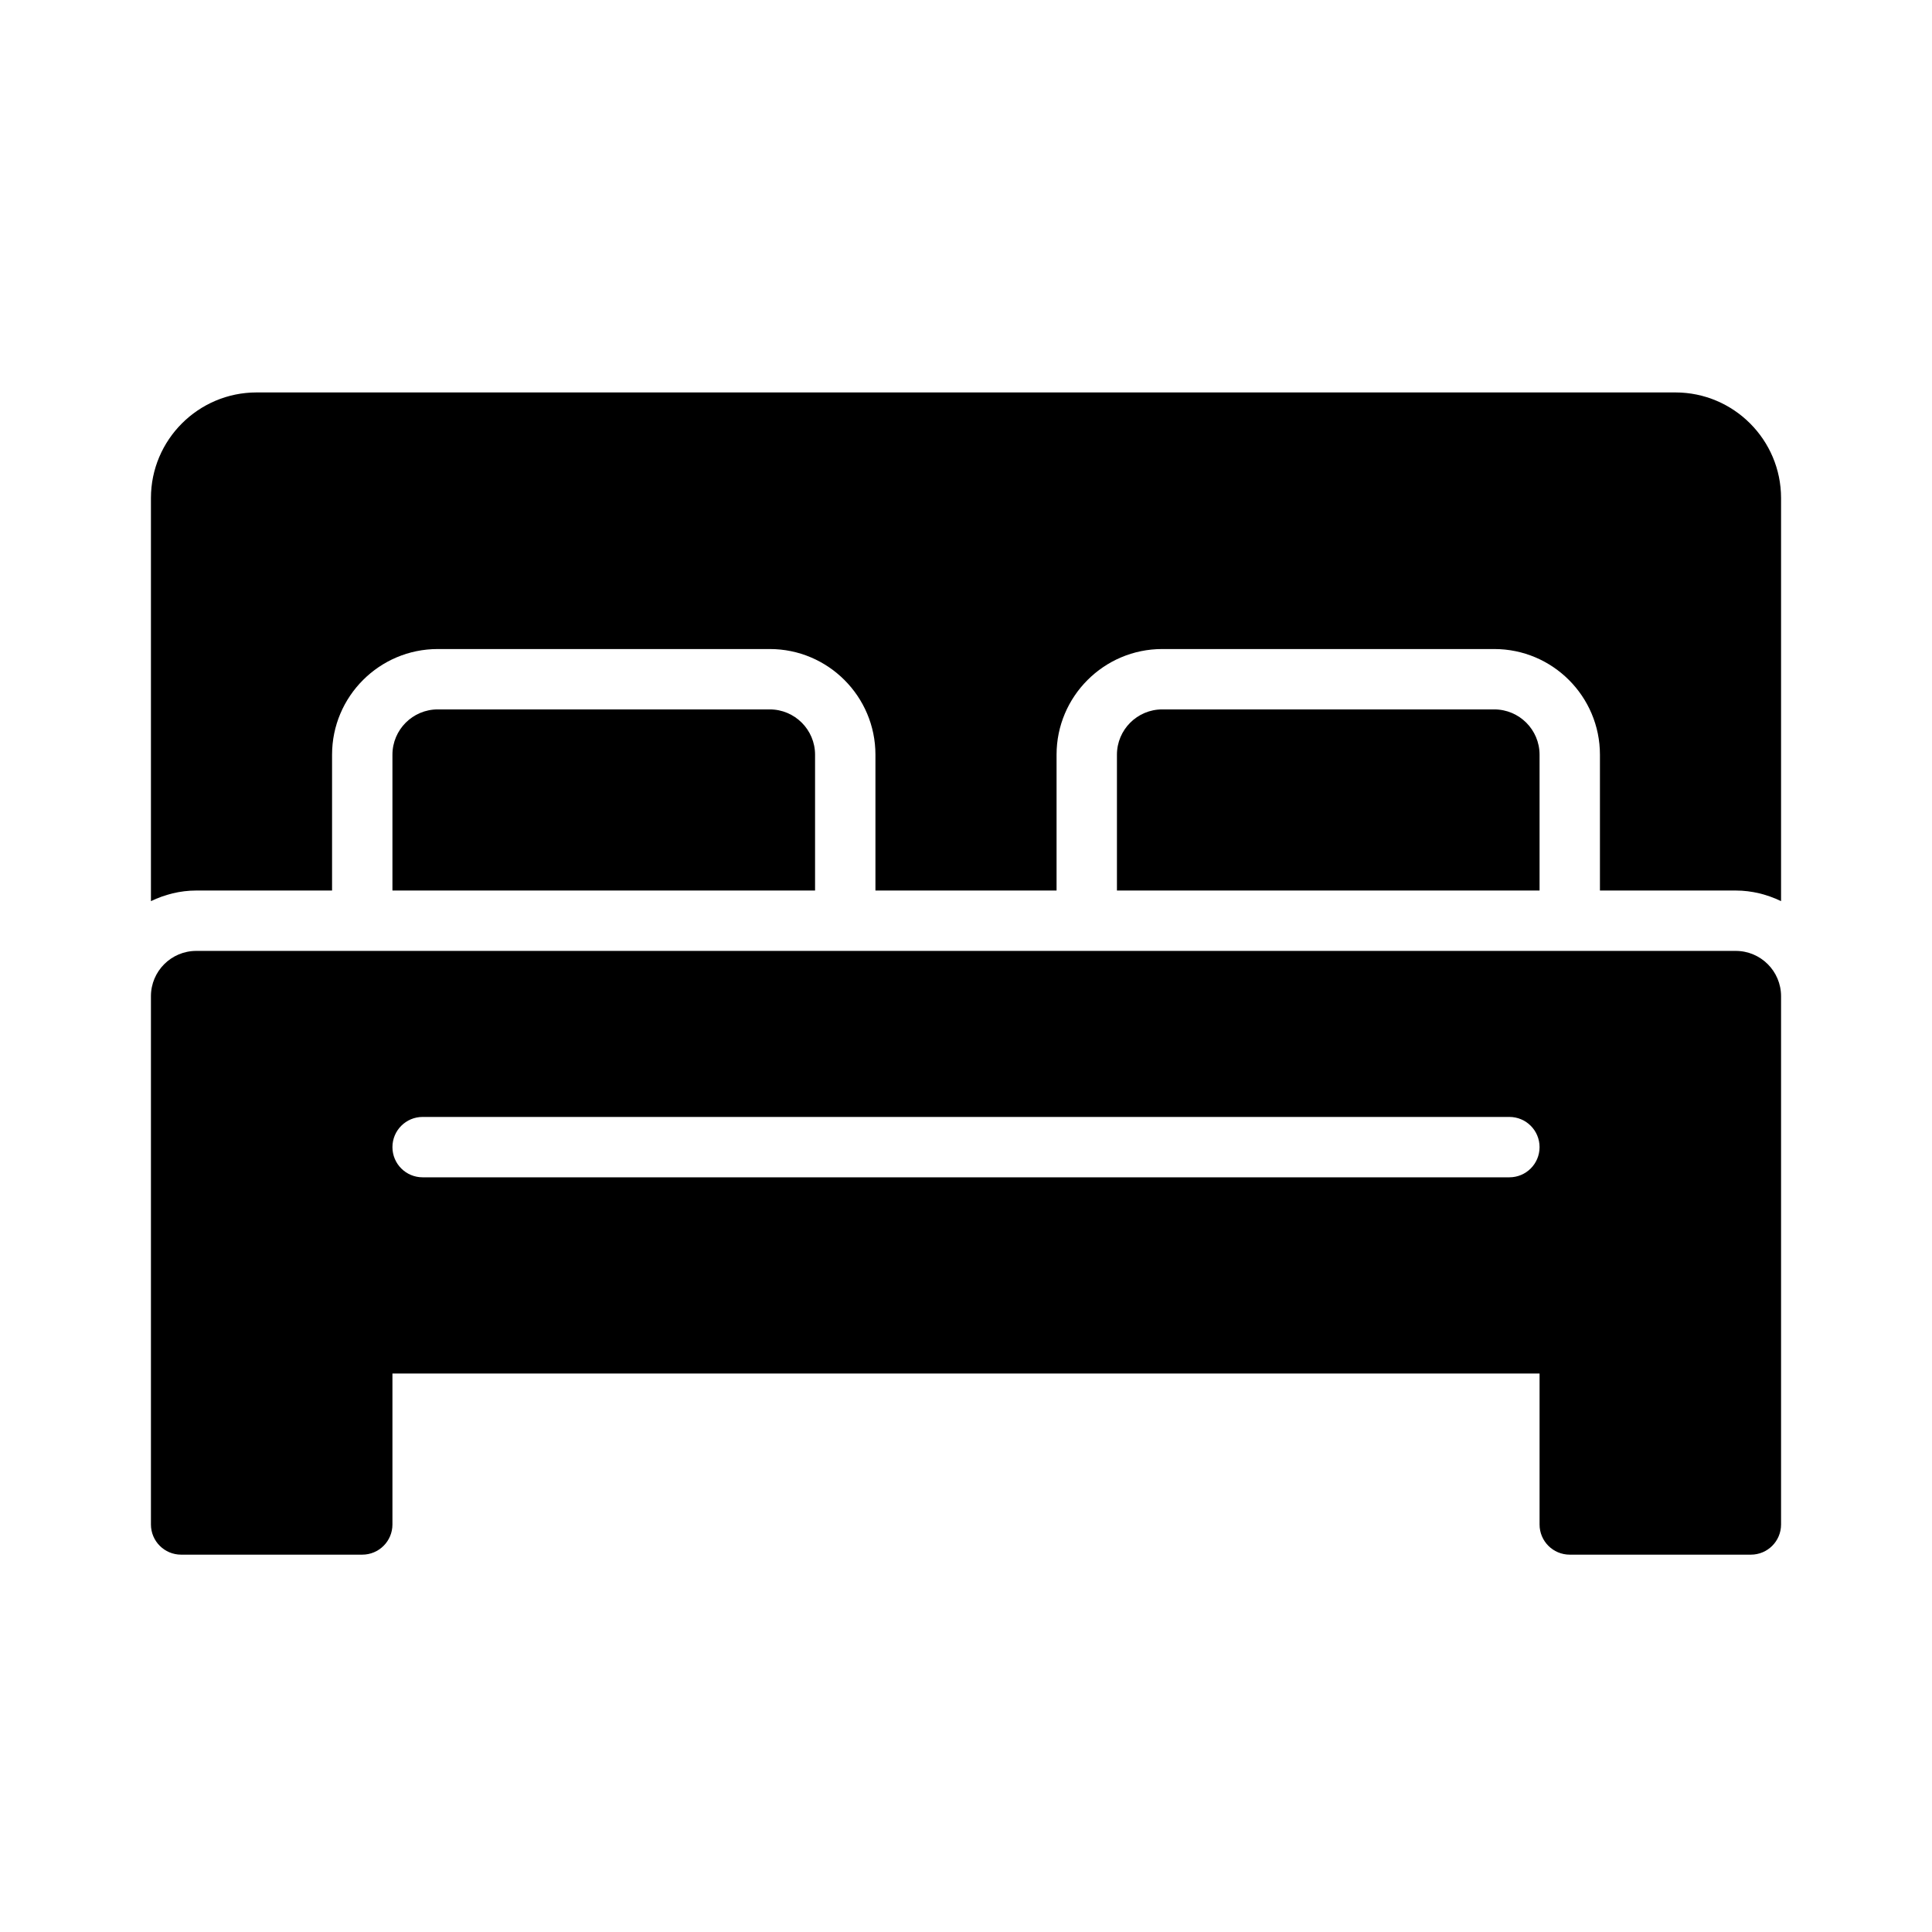 <?xml version="1.0" encoding="UTF-8"?> <svg xmlns="http://www.w3.org/2000/svg" xmlns:xlink="http://www.w3.org/1999/xlink" width="512" height="512" version="1.1" viewBox="0 0 512 512"><!--Generated by IJSVG (https://github.com/iconjar/IJSVG)--><g transform="scale(8)"><path fill="#000" d="M6.5,29.5h4.5v-4.5c0,-1.93 1.57,-3.5 3.5,-3.5h11c1.93,0 3.5,1.57 3.5,3.5v4.5h6v-4.5c0,-1.93 1.57,-3.5 3.5,-3.5h11c1.93,0 3.5,1.57 3.5,3.5v4.5h4.5c0.539,0 1.044,0.133 1.5,0.351v-13.351c0,-1.93 -1.57,-3.5 -3.5,-3.5h-47c-1.93,0 -3.5,1.57 -3.5,3.5v13.351c0.457,-0.218 0.961,-0.351 1.5,-0.351Z"></path><path fill="#000" d="M38.5,23.5c-0.827,0 -1.5,0.673 -1.5,1.5v4.5h14v-4.5c0,-0.827 -0.673,-1.5 -1.5,-1.5h-11Z"></path><path fill="#000" d="M57.5,31.5h-51c-0.827,0 -1.5,0.673 -1.5,1.5v17.5c0,0.553 0.448,1 1,1h6c0.552,0 1,-0.447 1,-1v-5h38v5c0,0.553 0.447,1 1,1h6c0.553,0 1,-0.447 1,-1v-17.5c0,-0.827 -0.673,-1.5 -1.5,-1.5Zm-7.5,7.5h-36c-0.552,0 -1,-0.447 -1,-1c0,-0.553 0.448,-1 1,-1h36c0.553,0 1,0.447 1,1c0,0.553 -0.447,1 -1,1Z"></path><path fill="#000" d="M14.5,23.5c-0.827,0 -1.5,0.673 -1.5,1.5v4.5h14v-4.5c0,-0.827 -0.673,-1.5 -1.5,-1.5h-11Z"></path></g></svg> 